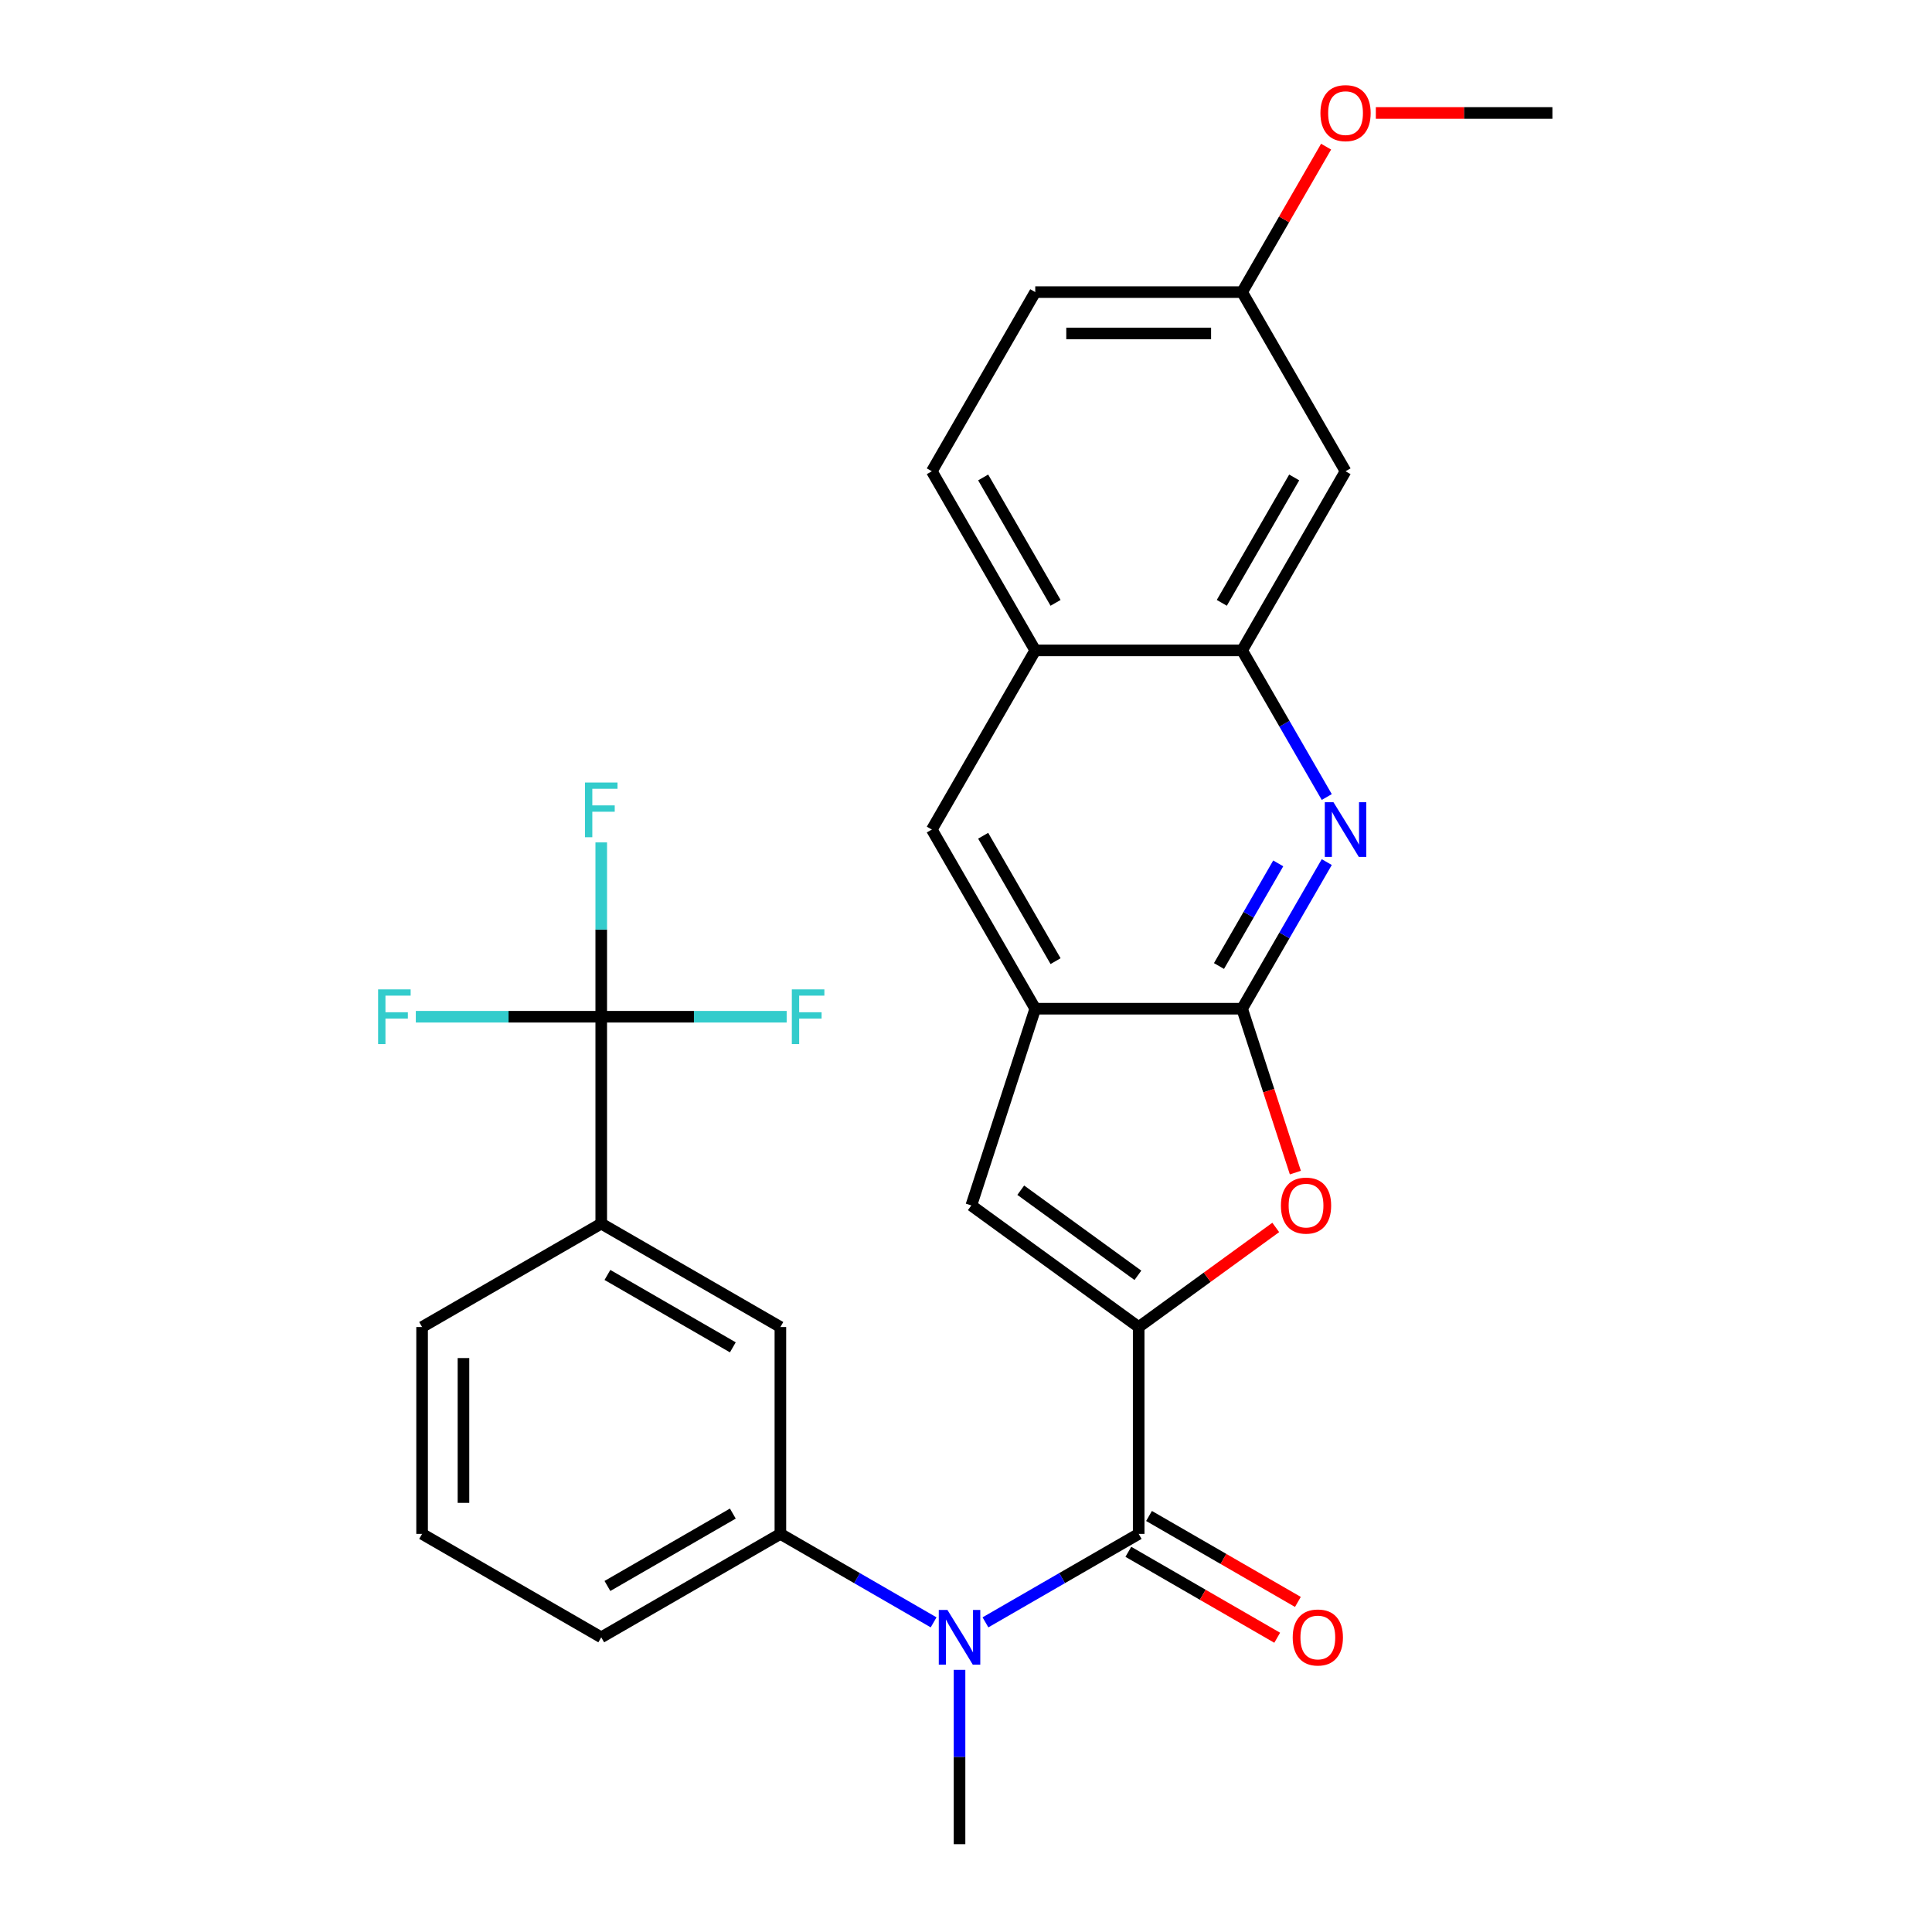 <?xml version='1.0' encoding='iso-8859-1'?>
<svg version='1.1' baseProfile='full'
              xmlns='http://www.w3.org/2000/svg'
                      xmlns:rdkit='http://www.rdkit.org/xml'
                      xmlns:xlink='http://www.w3.org/1999/xlink'
                  xml:space='preserve'
width='1000px' height='1000px' viewBox='0 0 1000 1000'>
<!-- END OF HEADER -->
<rect style='opacity:1.0;fill:#FFFFFF;stroke:none' width='1000' height='1000' x='0' y='0'> </rect>
<path class='bond-0' d='M 589.38,686.868 L 589.38,793.939' style='fill:none;fill-rule:evenodd;stroke:#000000;stroke-width:6px;stroke-linecap:butt;stroke-linejoin:miter;stroke-opacity:1' />
<path class='bond-2' d='M 589.38,686.868 L 624.853,661.095' style='fill:none;fill-rule:evenodd;stroke:#000000;stroke-width:6px;stroke-linecap:butt;stroke-linejoin:miter;stroke-opacity:1' />
<path class='bond-2' d='M 624.853,661.095 L 660.326,635.322' style='fill:none;fill-rule:evenodd;stroke:#FF0000;stroke-width:6px;stroke-linecap:butt;stroke-linejoin:miter;stroke-opacity:1' />
<path class='bond-4' d='M 589.38,686.868 L 502.758,623.933' style='fill:none;fill-rule:evenodd;stroke:#000000;stroke-width:6px;stroke-linecap:butt;stroke-linejoin:miter;stroke-opacity:1' />
<path class='bond-4' d='M 588.974,660.103 L 528.338,616.048' style='fill:none;fill-rule:evenodd;stroke:#000000;stroke-width:6px;stroke-linecap:butt;stroke-linejoin:miter;stroke-opacity:1' />
<path class='bond-6' d='M 589.38,793.939 L 549.726,816.833' style='fill:none;fill-rule:evenodd;stroke:#000000;stroke-width:6px;stroke-linecap:butt;stroke-linejoin:miter;stroke-opacity:1' />
<path class='bond-6' d='M 549.726,816.833 L 510.071,839.728' style='fill:none;fill-rule:evenodd;stroke:#0000FF;stroke-width:6px;stroke-linecap:butt;stroke-linejoin:miter;stroke-opacity:1' />
<path class='bond-15' d='M 584.027,803.211 L 622.552,825.454' style='fill:none;fill-rule:evenodd;stroke:#000000;stroke-width:6px;stroke-linecap:butt;stroke-linejoin:miter;stroke-opacity:1' />
<path class='bond-15' d='M 622.552,825.454 L 661.076,847.696' style='fill:none;fill-rule:evenodd;stroke:#FF0000;stroke-width:6px;stroke-linecap:butt;stroke-linejoin:miter;stroke-opacity:1' />
<path class='bond-15' d='M 594.734,784.666 L 633.259,806.908' style='fill:none;fill-rule:evenodd;stroke:#000000;stroke-width:6px;stroke-linecap:butt;stroke-linejoin:miter;stroke-opacity:1' />
<path class='bond-15' d='M 633.259,806.908 L 671.784,829.151' style='fill:none;fill-rule:evenodd;stroke:#FF0000;stroke-width:6px;stroke-linecap:butt;stroke-linejoin:miter;stroke-opacity:1' />
<path class='bond-1' d='M 642.916,522.102 L 656.698,564.519' style='fill:none;fill-rule:evenodd;stroke:#000000;stroke-width:6px;stroke-linecap:butt;stroke-linejoin:miter;stroke-opacity:1' />
<path class='bond-1' d='M 656.698,564.519 L 670.48,606.936' style='fill:none;fill-rule:evenodd;stroke:#FF0000;stroke-width:6px;stroke-linecap:butt;stroke-linejoin:miter;stroke-opacity:1' />
<path class='bond-3' d='M 642.916,522.102 L 664.823,484.157' style='fill:none;fill-rule:evenodd;stroke:#000000;stroke-width:6px;stroke-linecap:butt;stroke-linejoin:miter;stroke-opacity:1' />
<path class='bond-3' d='M 664.823,484.157 L 686.731,446.212' style='fill:none;fill-rule:evenodd;stroke:#0000FF;stroke-width:6px;stroke-linecap:butt;stroke-linejoin:miter;stroke-opacity:1' />
<path class='bond-3' d='M 630.943,500.011 L 646.278,473.45' style='fill:none;fill-rule:evenodd;stroke:#000000;stroke-width:6px;stroke-linecap:butt;stroke-linejoin:miter;stroke-opacity:1' />
<path class='bond-3' d='M 646.278,473.45 L 661.613,446.889' style='fill:none;fill-rule:evenodd;stroke:#0000FF;stroke-width:6px;stroke-linecap:butt;stroke-linejoin:miter;stroke-opacity:1' />
<path class='bond-28' d='M 642.916,522.102 L 535.845,522.102' style='fill:none;fill-rule:evenodd;stroke:#000000;stroke-width:6px;stroke-linecap:butt;stroke-linejoin:miter;stroke-opacity:1' />
<path class='bond-8' d='M 686.731,412.539 L 664.823,374.594' style='fill:none;fill-rule:evenodd;stroke:#0000FF;stroke-width:6px;stroke-linecap:butt;stroke-linejoin:miter;stroke-opacity:1' />
<path class='bond-8' d='M 664.823,374.594 L 642.916,336.649' style='fill:none;fill-rule:evenodd;stroke:#000000;stroke-width:6px;stroke-linecap:butt;stroke-linejoin:miter;stroke-opacity:1' />
<path class='bond-7' d='M 502.758,623.933 L 535.845,522.102' style='fill:none;fill-rule:evenodd;stroke:#000000;stroke-width:6px;stroke-linecap:butt;stroke-linejoin:miter;stroke-opacity:1' />
<path class='bond-5' d='M 311.201,526.261 L 311.201,633.332' style='fill:none;fill-rule:evenodd;stroke:#000000;stroke-width:6px;stroke-linecap:butt;stroke-linejoin:miter;stroke-opacity:1' />
<path class='bond-16' d='M 311.201,526.261 L 311.201,481.144' style='fill:none;fill-rule:evenodd;stroke:#000000;stroke-width:6px;stroke-linecap:butt;stroke-linejoin:miter;stroke-opacity:1' />
<path class='bond-16' d='M 311.201,481.144 L 311.201,436.026' style='fill:none;fill-rule:evenodd;stroke:#33CCCC;stroke-width:6px;stroke-linecap:butt;stroke-linejoin:miter;stroke-opacity:1' />
<path class='bond-17' d='M 311.201,526.261 L 263.214,526.261' style='fill:none;fill-rule:evenodd;stroke:#000000;stroke-width:6px;stroke-linecap:butt;stroke-linejoin:miter;stroke-opacity:1' />
<path class='bond-17' d='M 263.214,526.261 L 215.227,526.261' style='fill:none;fill-rule:evenodd;stroke:#33CCCC;stroke-width:6px;stroke-linecap:butt;stroke-linejoin:miter;stroke-opacity:1' />
<path class='bond-18' d='M 311.201,526.261 L 359.189,526.261' style='fill:none;fill-rule:evenodd;stroke:#000000;stroke-width:6px;stroke-linecap:butt;stroke-linejoin:miter;stroke-opacity:1' />
<path class='bond-18' d='M 359.189,526.261 L 407.176,526.261' style='fill:none;fill-rule:evenodd;stroke:#33CCCC;stroke-width:6px;stroke-linecap:butt;stroke-linejoin:miter;stroke-opacity:1' />
<path class='bond-9' d='M 483.237,839.728 L 443.583,816.833' style='fill:none;fill-rule:evenodd;stroke:#0000FF;stroke-width:6px;stroke-linecap:butt;stroke-linejoin:miter;stroke-opacity:1' />
<path class='bond-9' d='M 443.583,816.833 L 403.928,793.939' style='fill:none;fill-rule:evenodd;stroke:#000000;stroke-width:6px;stroke-linecap:butt;stroke-linejoin:miter;stroke-opacity:1' />
<path class='bond-22' d='M 496.654,864.311 L 496.654,909.428' style='fill:none;fill-rule:evenodd;stroke:#0000FF;stroke-width:6px;stroke-linecap:butt;stroke-linejoin:miter;stroke-opacity:1' />
<path class='bond-22' d='M 496.654,909.428 L 496.654,954.545' style='fill:none;fill-rule:evenodd;stroke:#000000;stroke-width:6px;stroke-linecap:butt;stroke-linejoin:miter;stroke-opacity:1' />
<path class='bond-12' d='M 535.845,522.102 L 482.309,429.376' style='fill:none;fill-rule:evenodd;stroke:#000000;stroke-width:6px;stroke-linecap:butt;stroke-linejoin:miter;stroke-opacity:1' />
<path class='bond-12' d='M 546.36,497.486 L 508.885,432.577' style='fill:none;fill-rule:evenodd;stroke:#000000;stroke-width:6px;stroke-linecap:butt;stroke-linejoin:miter;stroke-opacity:1' />
<path class='bond-14' d='M 642.916,336.649 L 696.452,243.923' style='fill:none;fill-rule:evenodd;stroke:#000000;stroke-width:6px;stroke-linecap:butt;stroke-linejoin:miter;stroke-opacity:1' />
<path class='bond-14' d='M 632.401,312.033 L 669.876,247.125' style='fill:none;fill-rule:evenodd;stroke:#000000;stroke-width:6px;stroke-linecap:butt;stroke-linejoin:miter;stroke-opacity:1' />
<path class='bond-29' d='M 642.916,336.649 L 535.845,336.649' style='fill:none;fill-rule:evenodd;stroke:#000000;stroke-width:6px;stroke-linecap:butt;stroke-linejoin:miter;stroke-opacity:1' />
<path class='bond-11' d='M 403.928,793.939 L 403.928,686.868' style='fill:none;fill-rule:evenodd;stroke:#000000;stroke-width:6px;stroke-linecap:butt;stroke-linejoin:miter;stroke-opacity:1' />
<path class='bond-23' d='M 403.928,793.939 L 311.201,847.474' style='fill:none;fill-rule:evenodd;stroke:#000000;stroke-width:6px;stroke-linecap:butt;stroke-linejoin:miter;stroke-opacity:1' />
<path class='bond-23' d='M 379.312,783.424 L 314.403,820.899' style='fill:none;fill-rule:evenodd;stroke:#000000;stroke-width:6px;stroke-linecap:butt;stroke-linejoin:miter;stroke-opacity:1' />
<path class='bond-10' d='M 311.201,633.332 L 403.928,686.868' style='fill:none;fill-rule:evenodd;stroke:#000000;stroke-width:6px;stroke-linecap:butt;stroke-linejoin:miter;stroke-opacity:1' />
<path class='bond-10' d='M 314.403,659.908 L 379.312,697.382' style='fill:none;fill-rule:evenodd;stroke:#000000;stroke-width:6px;stroke-linecap:butt;stroke-linejoin:miter;stroke-opacity:1' />
<path class='bond-31' d='M 311.201,633.332 L 218.475,686.868' style='fill:none;fill-rule:evenodd;stroke:#000000;stroke-width:6px;stroke-linecap:butt;stroke-linejoin:miter;stroke-opacity:1' />
<path class='bond-13' d='M 482.309,429.376 L 535.845,336.649' style='fill:none;fill-rule:evenodd;stroke:#000000;stroke-width:6px;stroke-linecap:butt;stroke-linejoin:miter;stroke-opacity:1' />
<path class='bond-19' d='M 535.845,336.649 L 482.309,243.923' style='fill:none;fill-rule:evenodd;stroke:#000000;stroke-width:6px;stroke-linecap:butt;stroke-linejoin:miter;stroke-opacity:1' />
<path class='bond-19' d='M 546.36,312.033 L 508.885,247.125' style='fill:none;fill-rule:evenodd;stroke:#000000;stroke-width:6px;stroke-linecap:butt;stroke-linejoin:miter;stroke-opacity:1' />
<path class='bond-20' d='M 696.452,243.923 L 642.916,151.196' style='fill:none;fill-rule:evenodd;stroke:#000000;stroke-width:6px;stroke-linecap:butt;stroke-linejoin:miter;stroke-opacity:1' />
<path class='bond-21' d='M 482.309,243.923 L 535.845,151.196' style='fill:none;fill-rule:evenodd;stroke:#000000;stroke-width:6px;stroke-linecap:butt;stroke-linejoin:miter;stroke-opacity:1' />
<path class='bond-24' d='M 642.916,151.196 L 664.65,113.552' style='fill:none;fill-rule:evenodd;stroke:#000000;stroke-width:6px;stroke-linecap:butt;stroke-linejoin:miter;stroke-opacity:1' />
<path class='bond-24' d='M 664.65,113.552 L 686.385,75.907' style='fill:none;fill-rule:evenodd;stroke:#FF0000;stroke-width:6px;stroke-linecap:butt;stroke-linejoin:miter;stroke-opacity:1' />
<path class='bond-30' d='M 642.916,151.196 L 535.845,151.196' style='fill:none;fill-rule:evenodd;stroke:#000000;stroke-width:6px;stroke-linecap:butt;stroke-linejoin:miter;stroke-opacity:1' />
<path class='bond-30' d='M 626.855,172.611 L 551.906,172.611' style='fill:none;fill-rule:evenodd;stroke:#000000;stroke-width:6px;stroke-linecap:butt;stroke-linejoin:miter;stroke-opacity:1' />
<path class='bond-26' d='M 311.201,847.474 L 218.475,793.939' style='fill:none;fill-rule:evenodd;stroke:#000000;stroke-width:6px;stroke-linecap:butt;stroke-linejoin:miter;stroke-opacity:1' />
<path class='bond-27' d='M 712.128,58.47 L 757.826,58.47' style='fill:none;fill-rule:evenodd;stroke:#FF0000;stroke-width:6px;stroke-linecap:butt;stroke-linejoin:miter;stroke-opacity:1' />
<path class='bond-27' d='M 757.826,58.47 L 803.523,58.47' style='fill:none;fill-rule:evenodd;stroke:#000000;stroke-width:6px;stroke-linecap:butt;stroke-linejoin:miter;stroke-opacity:1' />
<path class='bond-25' d='M 218.475,686.868 L 218.475,793.939' style='fill:none;fill-rule:evenodd;stroke:#000000;stroke-width:6px;stroke-linecap:butt;stroke-linejoin:miter;stroke-opacity:1' />
<path class='bond-25' d='M 239.889,702.928 L 239.889,777.878' style='fill:none;fill-rule:evenodd;stroke:#000000;stroke-width:6px;stroke-linecap:butt;stroke-linejoin:miter;stroke-opacity:1' />
<path  class='atom-3' d='M 663.003 624.013
Q 663.003 617.213, 666.363 613.413
Q 669.723 609.613, 676.003 609.613
Q 682.283 609.613, 685.643 613.413
Q 689.003 617.213, 689.003 624.013
Q 689.003 630.893, 685.603 634.813
Q 682.203 638.693, 676.003 638.693
Q 669.763 638.693, 666.363 634.813
Q 663.003 630.933, 663.003 624.013
M 676.003 635.493
Q 680.323 635.493, 682.643 632.613
Q 685.003 629.693, 685.003 624.013
Q 685.003 618.453, 682.643 615.653
Q 680.323 612.813, 676.003 612.813
Q 671.683 612.813, 669.323 615.613
Q 667.003 618.413, 667.003 624.013
Q 667.003 629.733, 669.323 632.613
Q 671.683 635.493, 676.003 635.493
' fill='#FF0000'/>
<path  class='atom-4' d='M 690.192 415.216
L 699.472 430.216
Q 700.392 431.696, 701.872 434.376
Q 703.352 437.056, 703.432 437.216
L 703.432 415.216
L 707.192 415.216
L 707.192 443.536
L 703.312 443.536
L 693.352 427.136
Q 692.192 425.216, 690.952 423.016
Q 689.752 420.816, 689.392 420.136
L 689.392 443.536
L 685.712 443.536
L 685.712 415.216
L 690.192 415.216
' fill='#0000FF'/>
<path  class='atom-7' d='M 490.394 833.314
L 499.674 848.314
Q 500.594 849.794, 502.074 852.474
Q 503.554 855.154, 503.634 855.314
L 503.634 833.314
L 507.394 833.314
L 507.394 861.634
L 503.514 861.634
L 493.554 845.234
Q 492.394 843.314, 491.154 841.114
Q 489.954 838.914, 489.594 838.234
L 489.594 861.634
L 485.914 861.634
L 485.914 833.314
L 490.394 833.314
' fill='#0000FF'/>
<path  class='atom-16' d='M 669.107 847.554
Q 669.107 840.754, 672.467 836.954
Q 675.827 833.154, 682.107 833.154
Q 688.387 833.154, 691.747 836.954
Q 695.107 840.754, 695.107 847.554
Q 695.107 854.434, 691.707 858.354
Q 688.307 862.234, 682.107 862.234
Q 675.867 862.234, 672.467 858.354
Q 669.107 854.474, 669.107 847.554
M 682.107 859.034
Q 686.427 859.034, 688.747 856.154
Q 691.107 853.234, 691.107 847.554
Q 691.107 841.994, 688.747 839.194
Q 686.427 836.354, 682.107 836.354
Q 677.787 836.354, 675.427 839.154
Q 673.107 841.954, 673.107 847.554
Q 673.107 853.274, 675.427 856.154
Q 677.787 859.034, 682.107 859.034
' fill='#FF0000'/>
<path  class='atom-17' d='M 302.781 405.03
L 319.621 405.03
L 319.621 408.27
L 306.581 408.27
L 306.581 416.87
L 318.181 416.87
L 318.181 420.15
L 306.581 420.15
L 306.581 433.35
L 302.781 433.35
L 302.781 405.03
' fill='#33CCCC'/>
<path  class='atom-18' d='M 195.71 512.101
L 212.55 512.101
L 212.55 515.341
L 199.51 515.341
L 199.51 523.941
L 211.11 523.941
L 211.11 527.221
L 199.51 527.221
L 199.51 540.421
L 195.71 540.421
L 195.71 512.101
' fill='#33CCCC'/>
<path  class='atom-19' d='M 409.853 512.101
L 426.693 512.101
L 426.693 515.341
L 413.653 515.341
L 413.653 523.941
L 425.253 523.941
L 425.253 527.221
L 413.653 527.221
L 413.653 540.421
L 409.853 540.421
L 409.853 512.101
' fill='#33CCCC'/>
<path  class='atom-25' d='M 683.452 58.55
Q 683.452 51.75, 686.812 47.95
Q 690.172 44.15, 696.452 44.15
Q 702.732 44.15, 706.092 47.95
Q 709.452 51.75, 709.452 58.55
Q 709.452 65.43, 706.052 69.35
Q 702.652 73.23, 696.452 73.23
Q 690.212 73.23, 686.812 69.35
Q 683.452 65.47, 683.452 58.55
M 696.452 70.03
Q 700.772 70.03, 703.092 67.15
Q 705.452 64.23, 705.452 58.55
Q 705.452 52.99, 703.092 50.19
Q 700.772 47.35, 696.452 47.35
Q 692.132 47.35, 689.772 50.15
Q 687.452 52.95, 687.452 58.55
Q 687.452 64.27, 689.772 67.15
Q 692.132 70.03, 696.452 70.03
' fill='#FF0000'/>
</svg>
